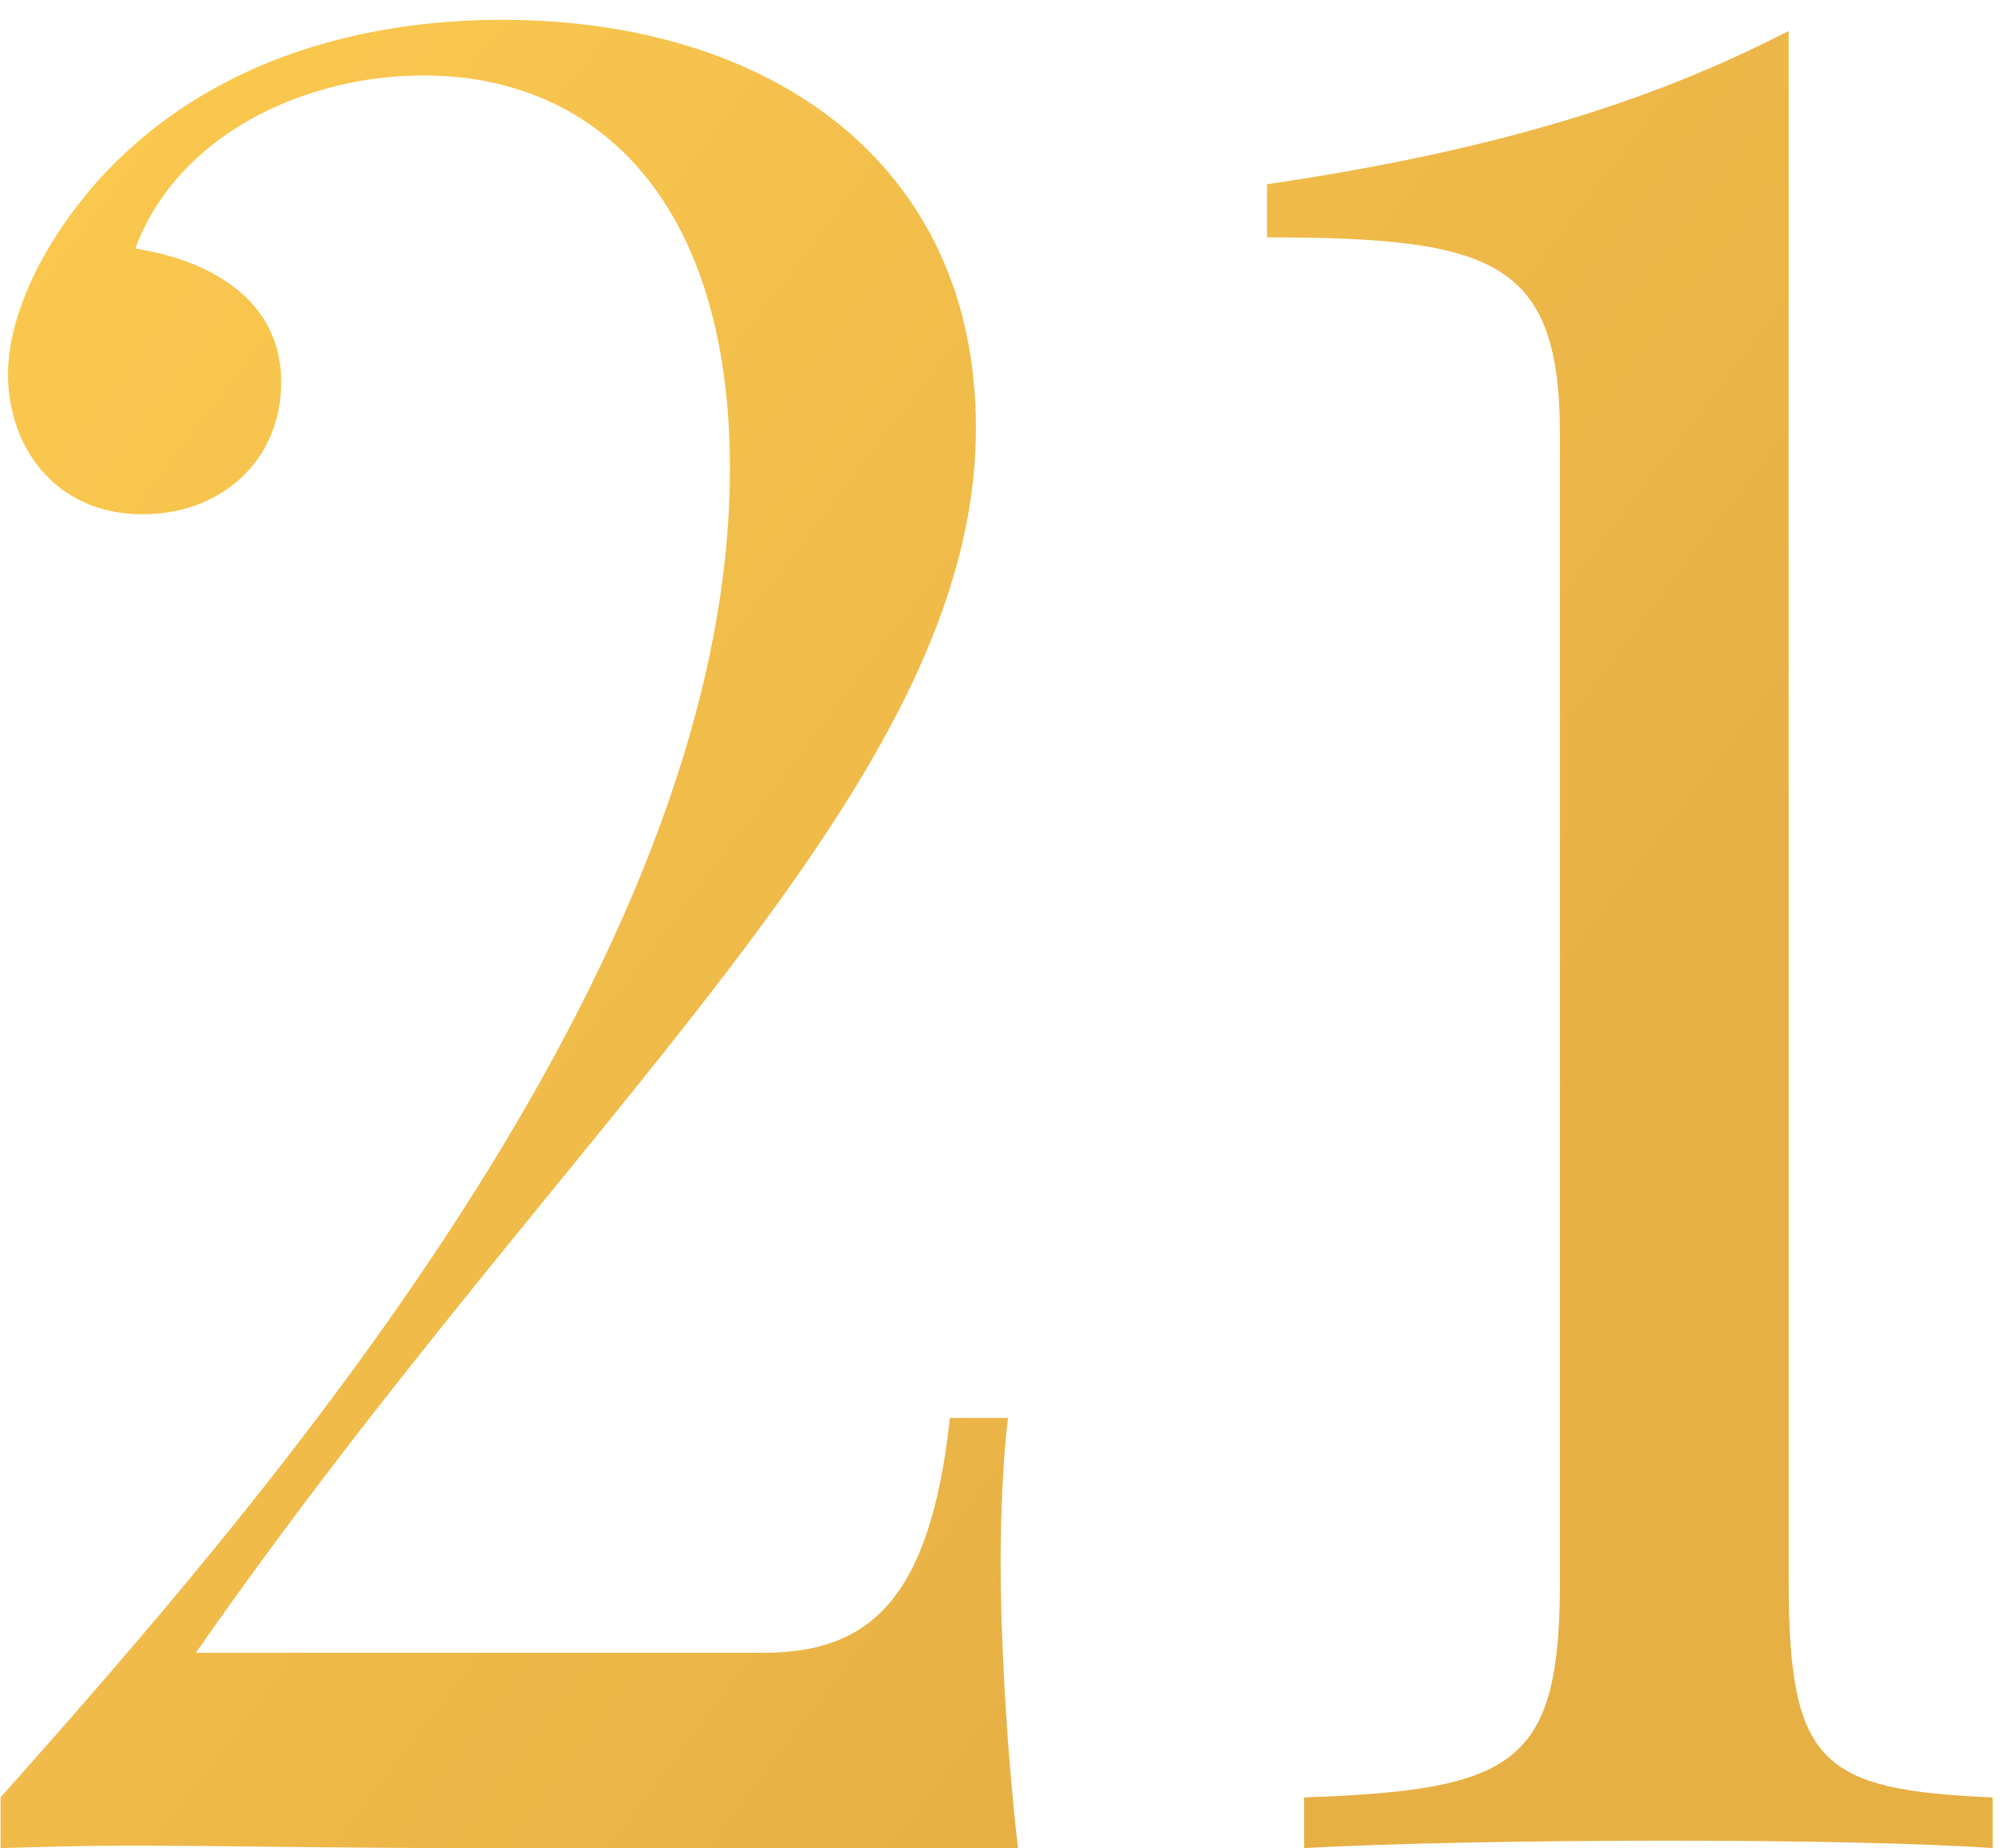 <?xml version="1.0" encoding="UTF-8"?> <svg xmlns="http://www.w3.org/2000/svg" width="79" height="73" viewBox="0 0 79 73" fill="none"> <path d="M0.023 73C1.781 72.951 3.441 72.902 5.248 72.902C8.812 72.902 12.865 73 18.725 73H40.209C39.721 68.703 39.525 64.406 39.525 61.721C39.525 59.816 39.623 57.522 39.818 56.008H37.523C36.742 63.185 34.35 65.285 30.15 65.285H7.738C22.631 43.898 38.549 31.008 38.549 16.896C38.549 6.398 30.346 0.783 19.848 0.783C14.037 0.783 8.031 2.492 3.832 7.18C1.439 9.914 0.316 12.697 0.316 14.797C0.316 17.58 2.123 20.314 5.639 20.314C8.715 20.314 11.107 18.215 11.107 15.09C11.107 11.916 8.422 10.305 5.346 9.816C7.006 5.324 12.035 2.98 16.723 2.98C23.705 2.98 28.832 8.107 28.832 18.508C28.832 38.283 10.131 59.621 0.023 70.998V73ZM70.652 1.223C66.551 3.322 60.74 5.715 50.047 7.277V9.377C59.031 9.377 61.619 10.305 61.619 17.189V62.404C61.619 69.68 59.91 70.705 51.512 70.998V73C55.027 72.805 60.545 72.707 65.916 72.707C71.141 72.707 75.926 72.805 78.709 73V70.998C71.922 70.705 70.652 69.68 70.652 62.404V1.223Z" fill="url(#paint0_linear)"></path> <defs> <linearGradient id="paint0_linear" x1="1.658" y1="4" x2="59.514" y2="48.066" gradientUnits="userSpaceOnUse"> <stop stop-color="#FBC94F"></stop> <stop offset="1" stop-color="#E7B045"></stop> </linearGradient> </defs> </svg> 